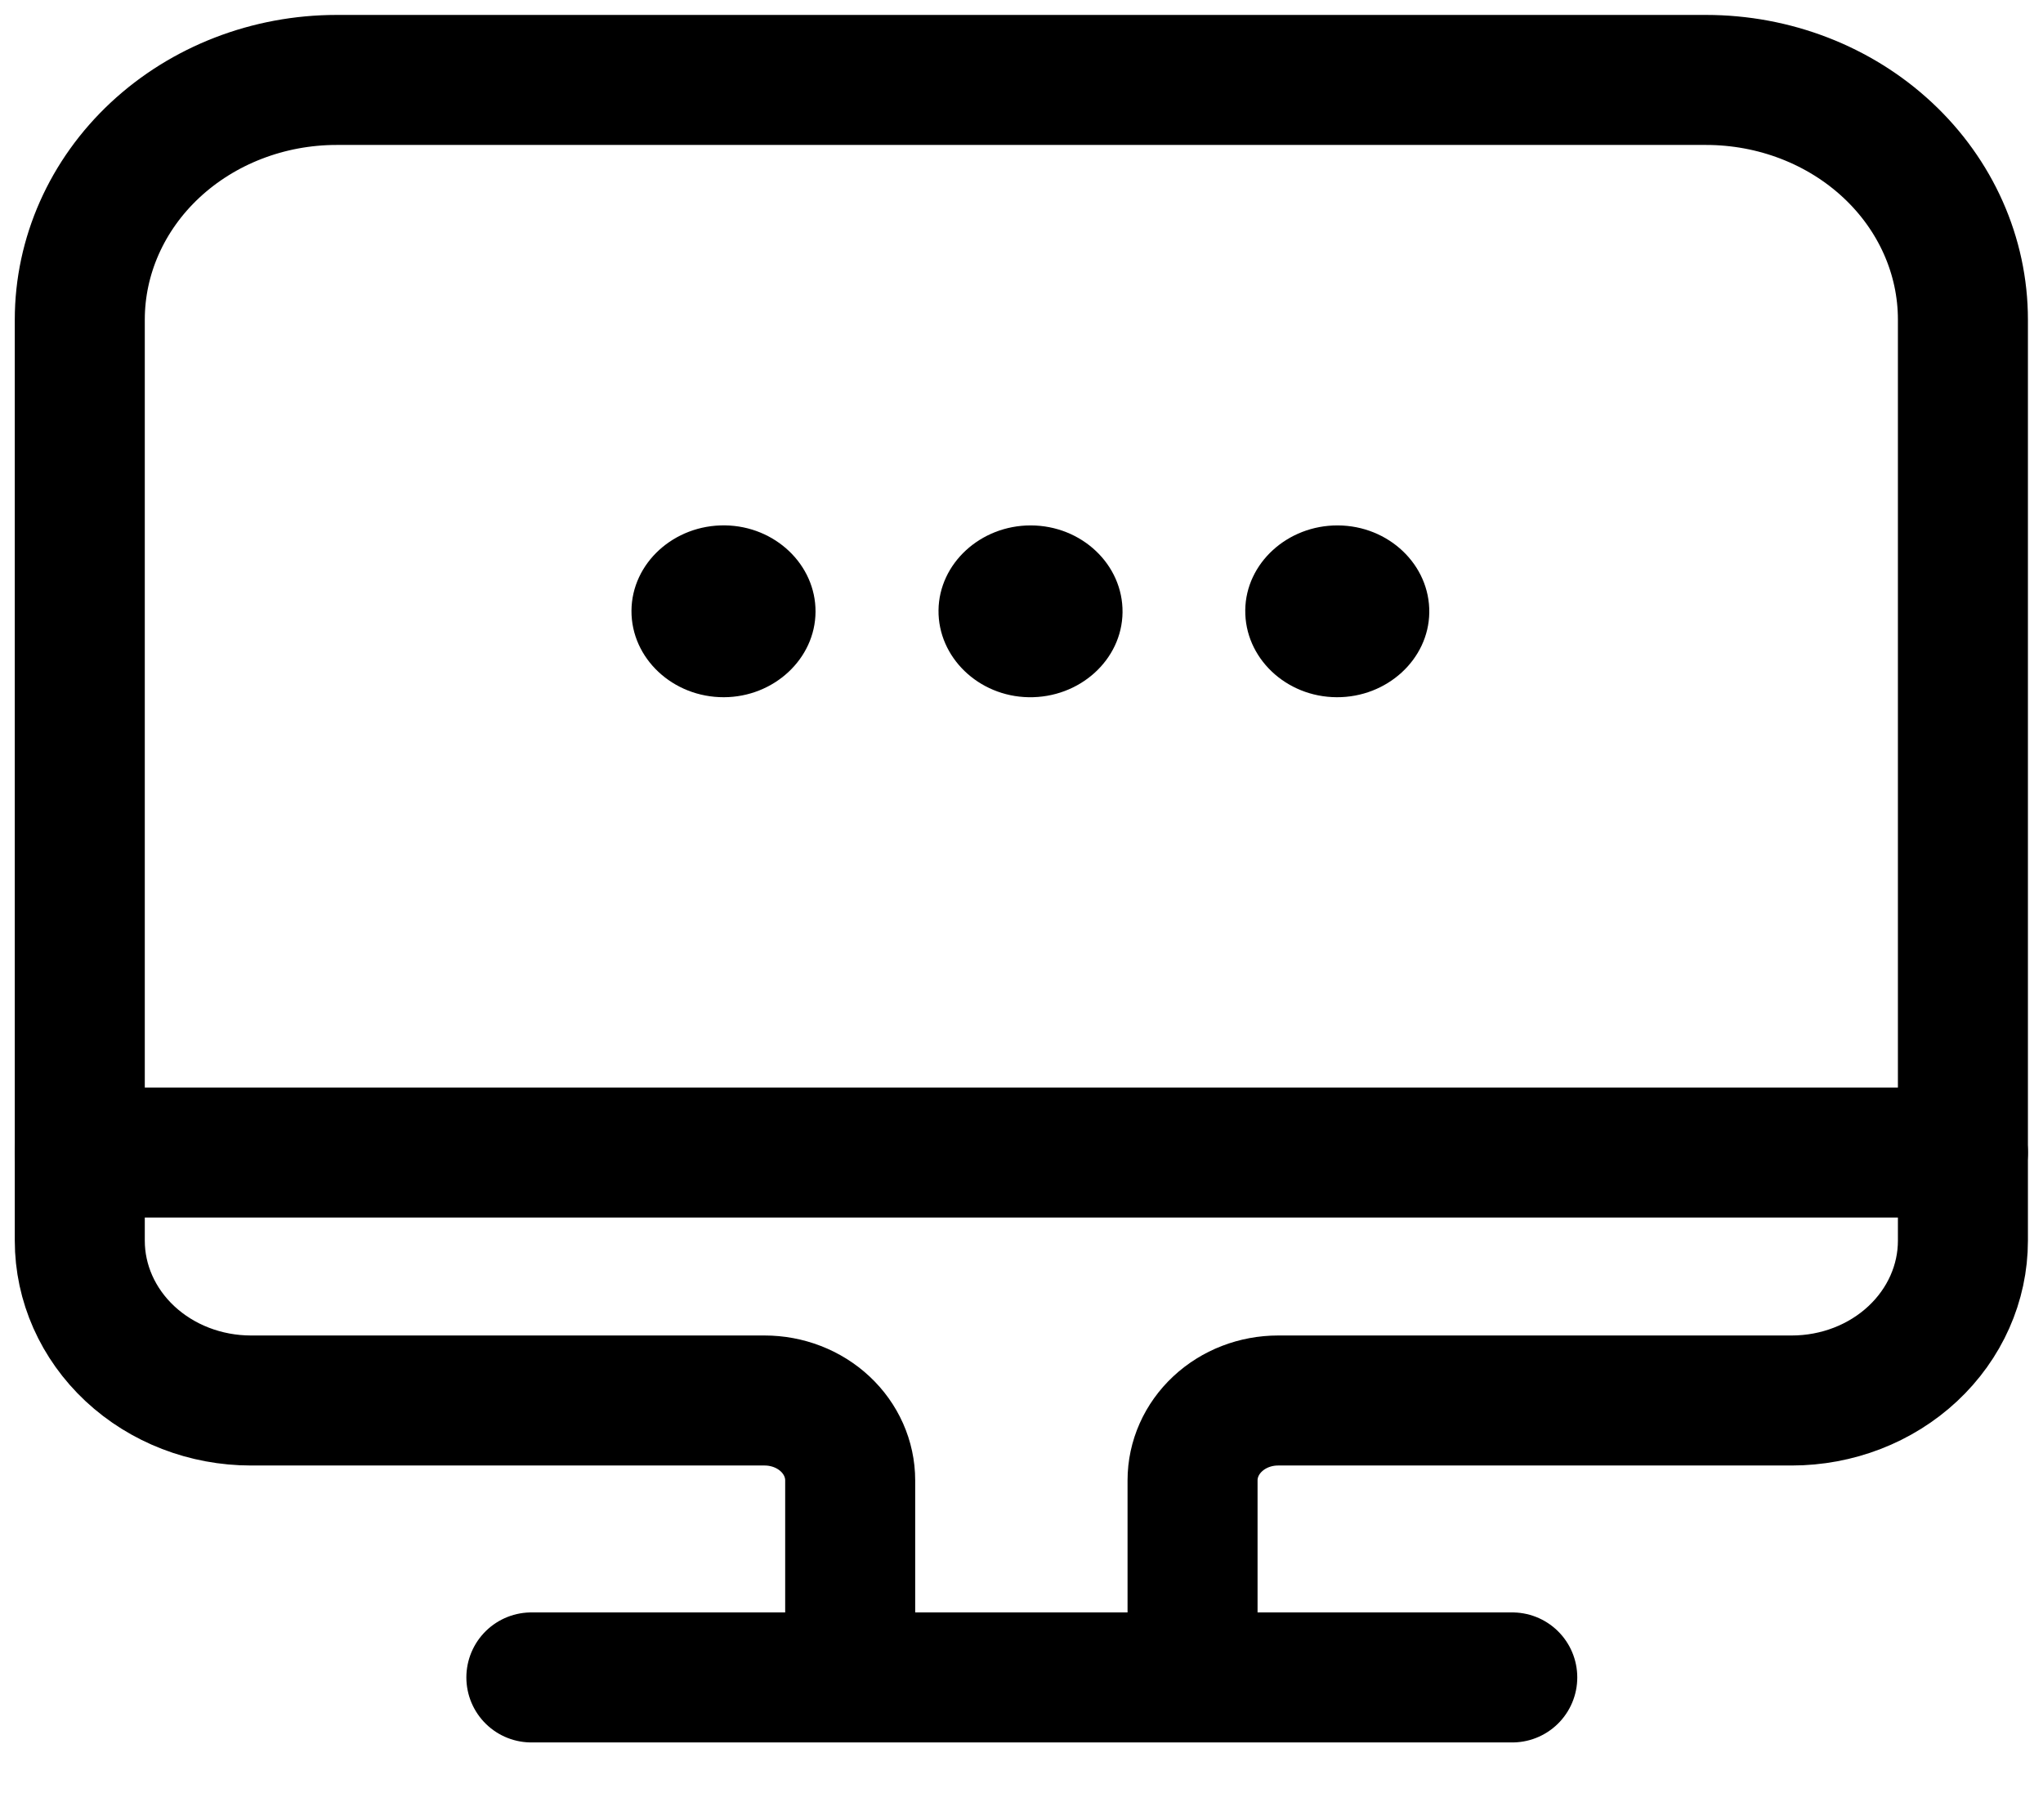 <svg width="55" height="49" viewBox="0 0 55 49" fill="none" xmlns="http://www.w3.org/2000/svg">
<path d="M2.148 31.026H52.844" stroke="black" stroke-width="3.5" stroke-miterlimit="10" stroke-linecap="round"/>
<path d="M14.305 45.156H40.712" stroke="black" stroke-width="3.5" stroke-miterlimit="10" stroke-linecap="round"/>
<path d="M22.888 44.152V39.851C22.888 39.281 22.645 38.734 22.213 38.331C21.78 37.927 21.194 37.701 20.583 37.701H6.757C5.535 37.701 4.363 37.248 3.498 36.441C2.634 35.634 2.148 34.54 2.148 33.4V8.604C2.148 6.893 2.877 5.252 4.173 4.042C5.47 2.832 7.228 2.152 9.061 2.152H45.931C47.764 2.152 49.523 2.832 50.819 4.042C52.116 5.252 52.844 6.893 52.844 8.604V33.4C52.844 34.54 52.358 35.634 51.494 36.441C50.63 37.248 49.458 37.701 48.235 37.701H34.409C33.798 37.701 33.212 37.927 32.78 38.331C32.348 38.734 32.105 39.281 32.105 39.851V44.152" stroke="black" stroke-width="3.5" stroke-miterlimit="10" stroke-linecap="round"/>
<path d="M21.955 16.471C21.948 17.731 20.838 18.765 19.488 18.769C18.115 18.773 16.993 17.723 17 16.441C17.007 15.162 18.144 14.124 19.519 14.143C20.869 14.161 21.962 15.205 21.955 16.469V16.471Z" fill="black"/>
<path d="M25.266 16.428C25.28 15.169 26.396 14.143 27.748 14.144C29.121 14.146 30.234 15.2 30.22 16.485C30.206 17.763 29.063 18.795 27.687 18.769C26.34 18.744 25.252 17.692 25.266 16.428Z" fill="black"/>
<path d="M35.988 18.769C34.616 18.764 33.506 17.705 33.524 16.42C33.54 15.162 34.66 14.139 36.014 14.144C37.387 14.149 38.496 15.207 38.478 16.492C38.46 17.75 37.341 18.775 35.988 18.769Z" fill="black"/>
</svg>
